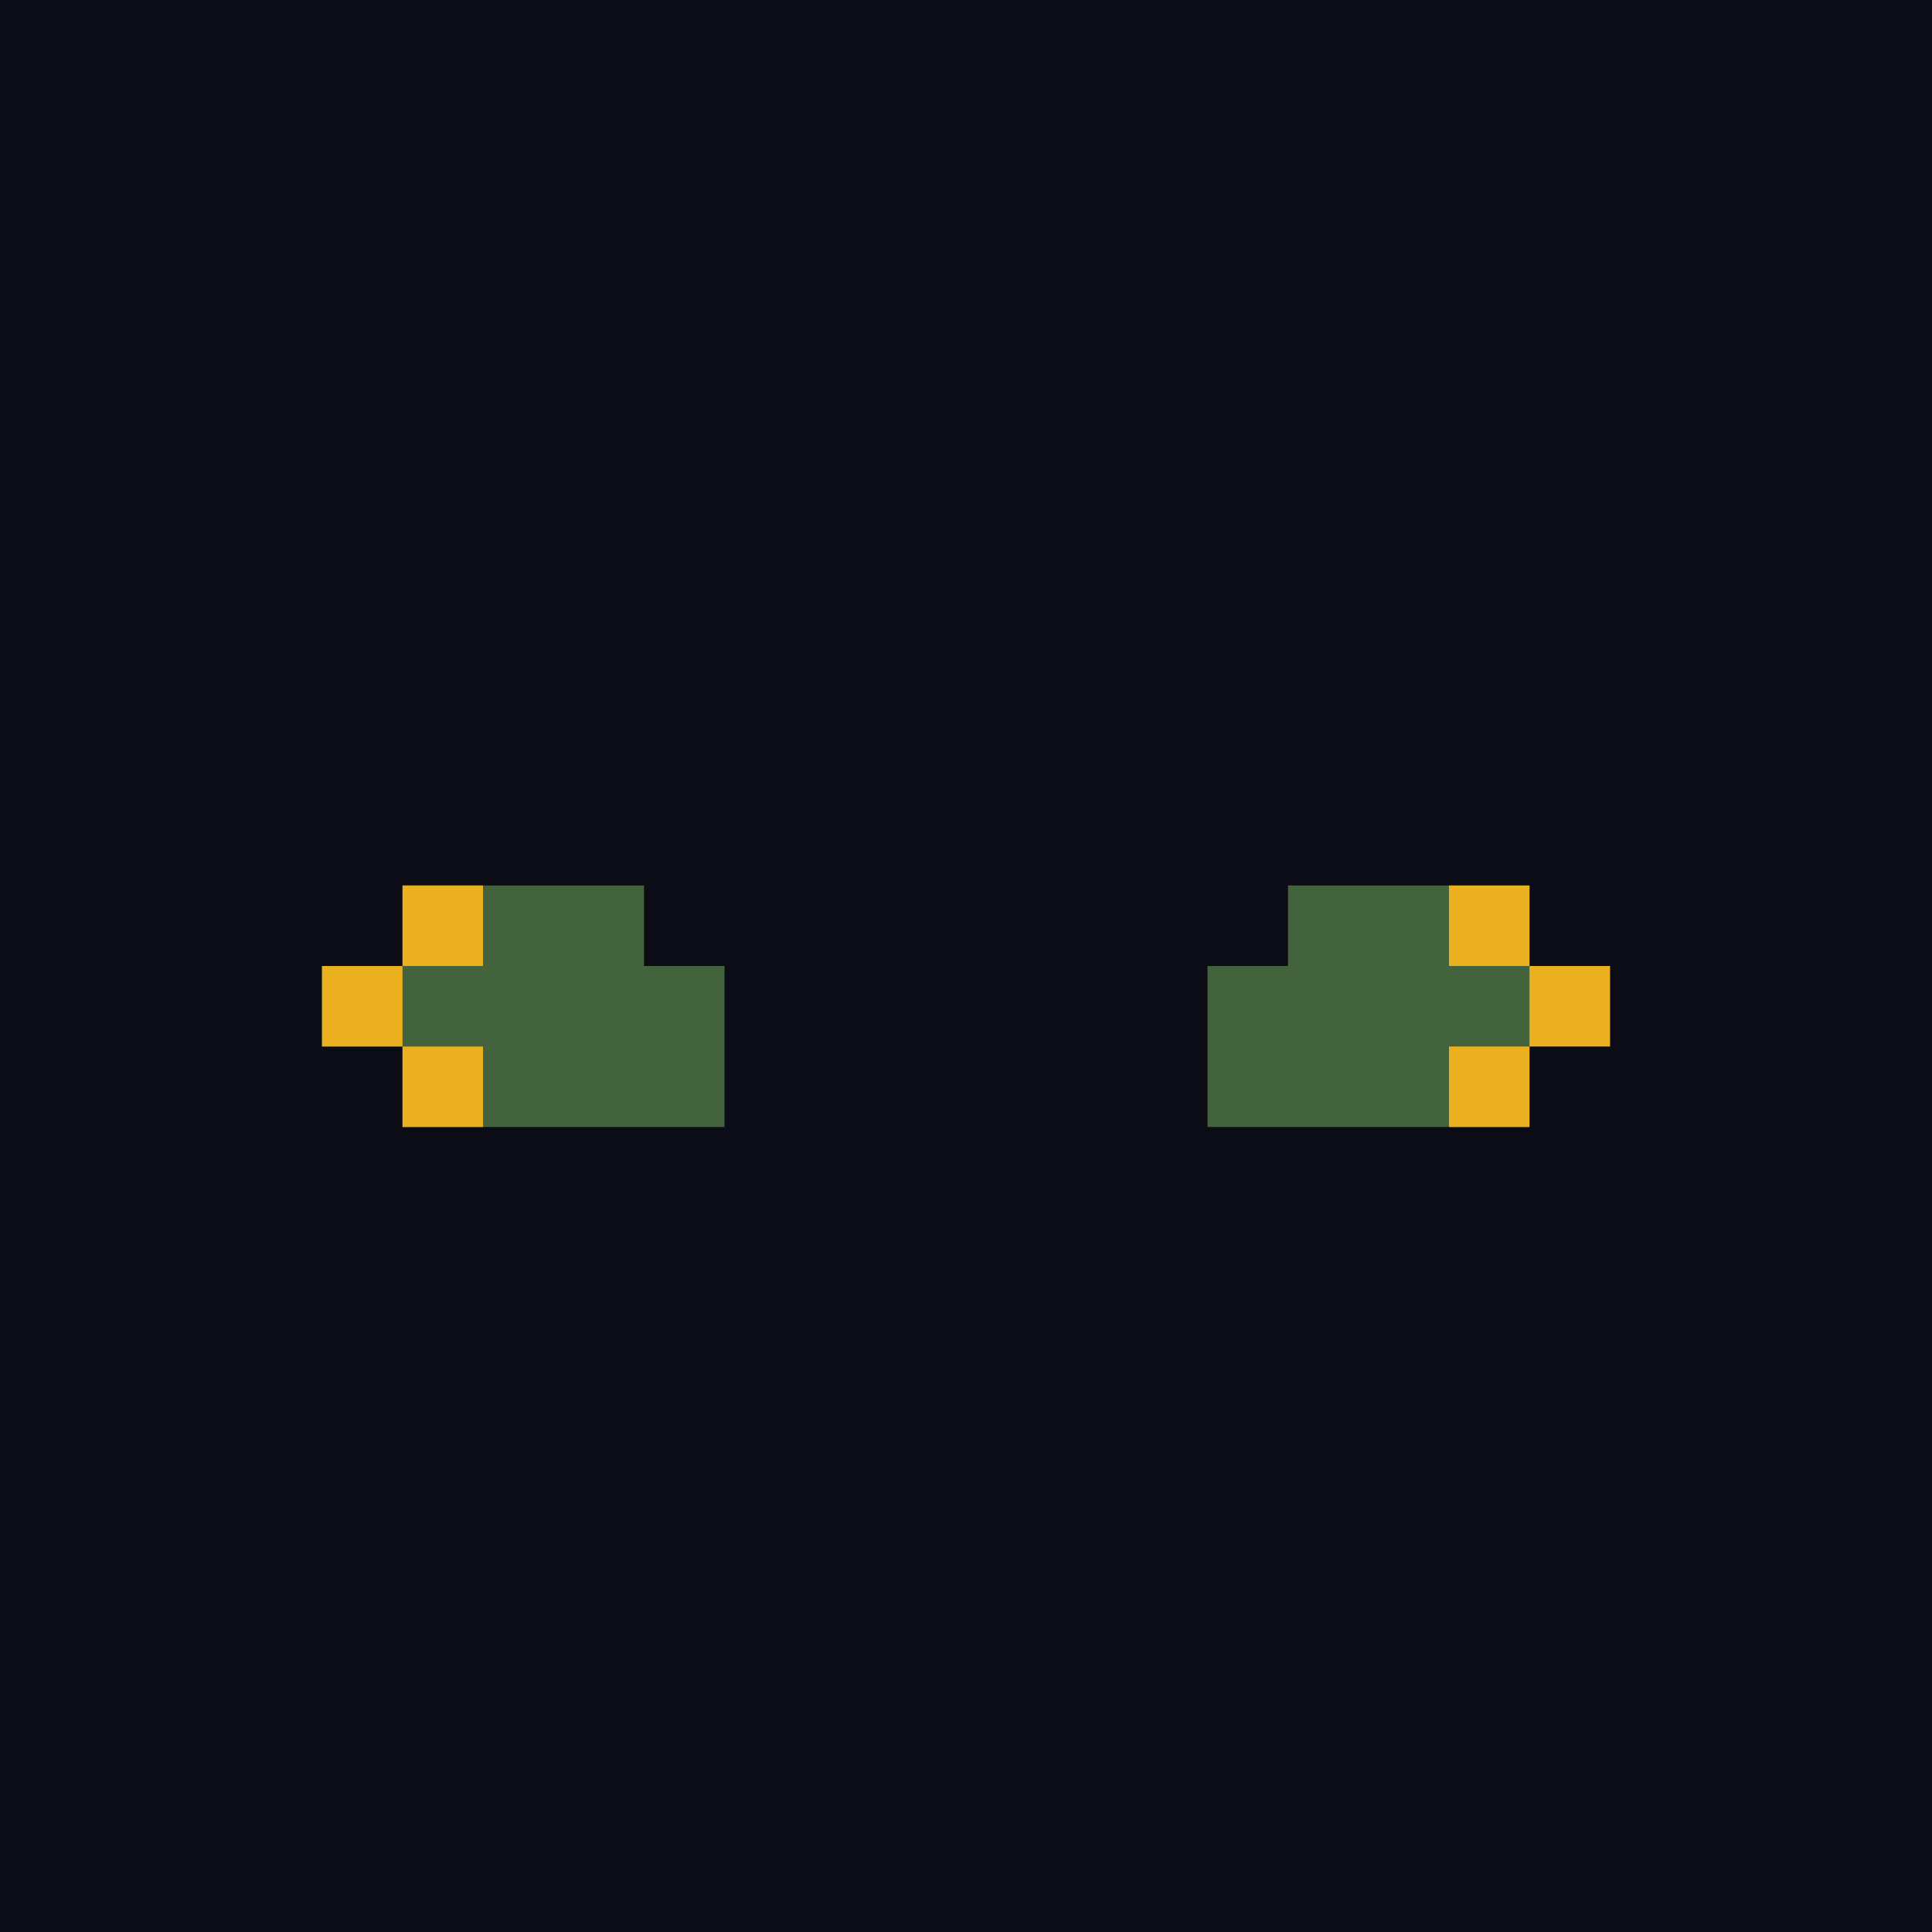 <svg id='gear-27' viewBox='0 0 24 24' xmlns='http://www.w3.org/2000/svg'><path style='fill:#0c0c16' d='M0 0h24v24H0z'/><path style='fill:#42633b' d='M8 12v-1H5v1H4v1h1v1h4v-2H8zM19 12v-1h-3v1h-1v2h4v-1h1v-1h-1z'/><path style='fill:#eab01f' d='M4 12h1v1H4zM5 11h1v1H5zM5 13h1v1H5z'/><path transform='rotate(-180 19.5 12.5)' style='fill:#eab01f' d='M19 12h1v1h-1z'/><path transform='rotate(-180 18.5 11.5)' style='fill:#eab01f' d='M18 11h1v1h-1z'/><path transform='rotate(-180 18.5 13.5)' style='fill:#eab01f' d='M18 13h1v1h-1z'/></svg>